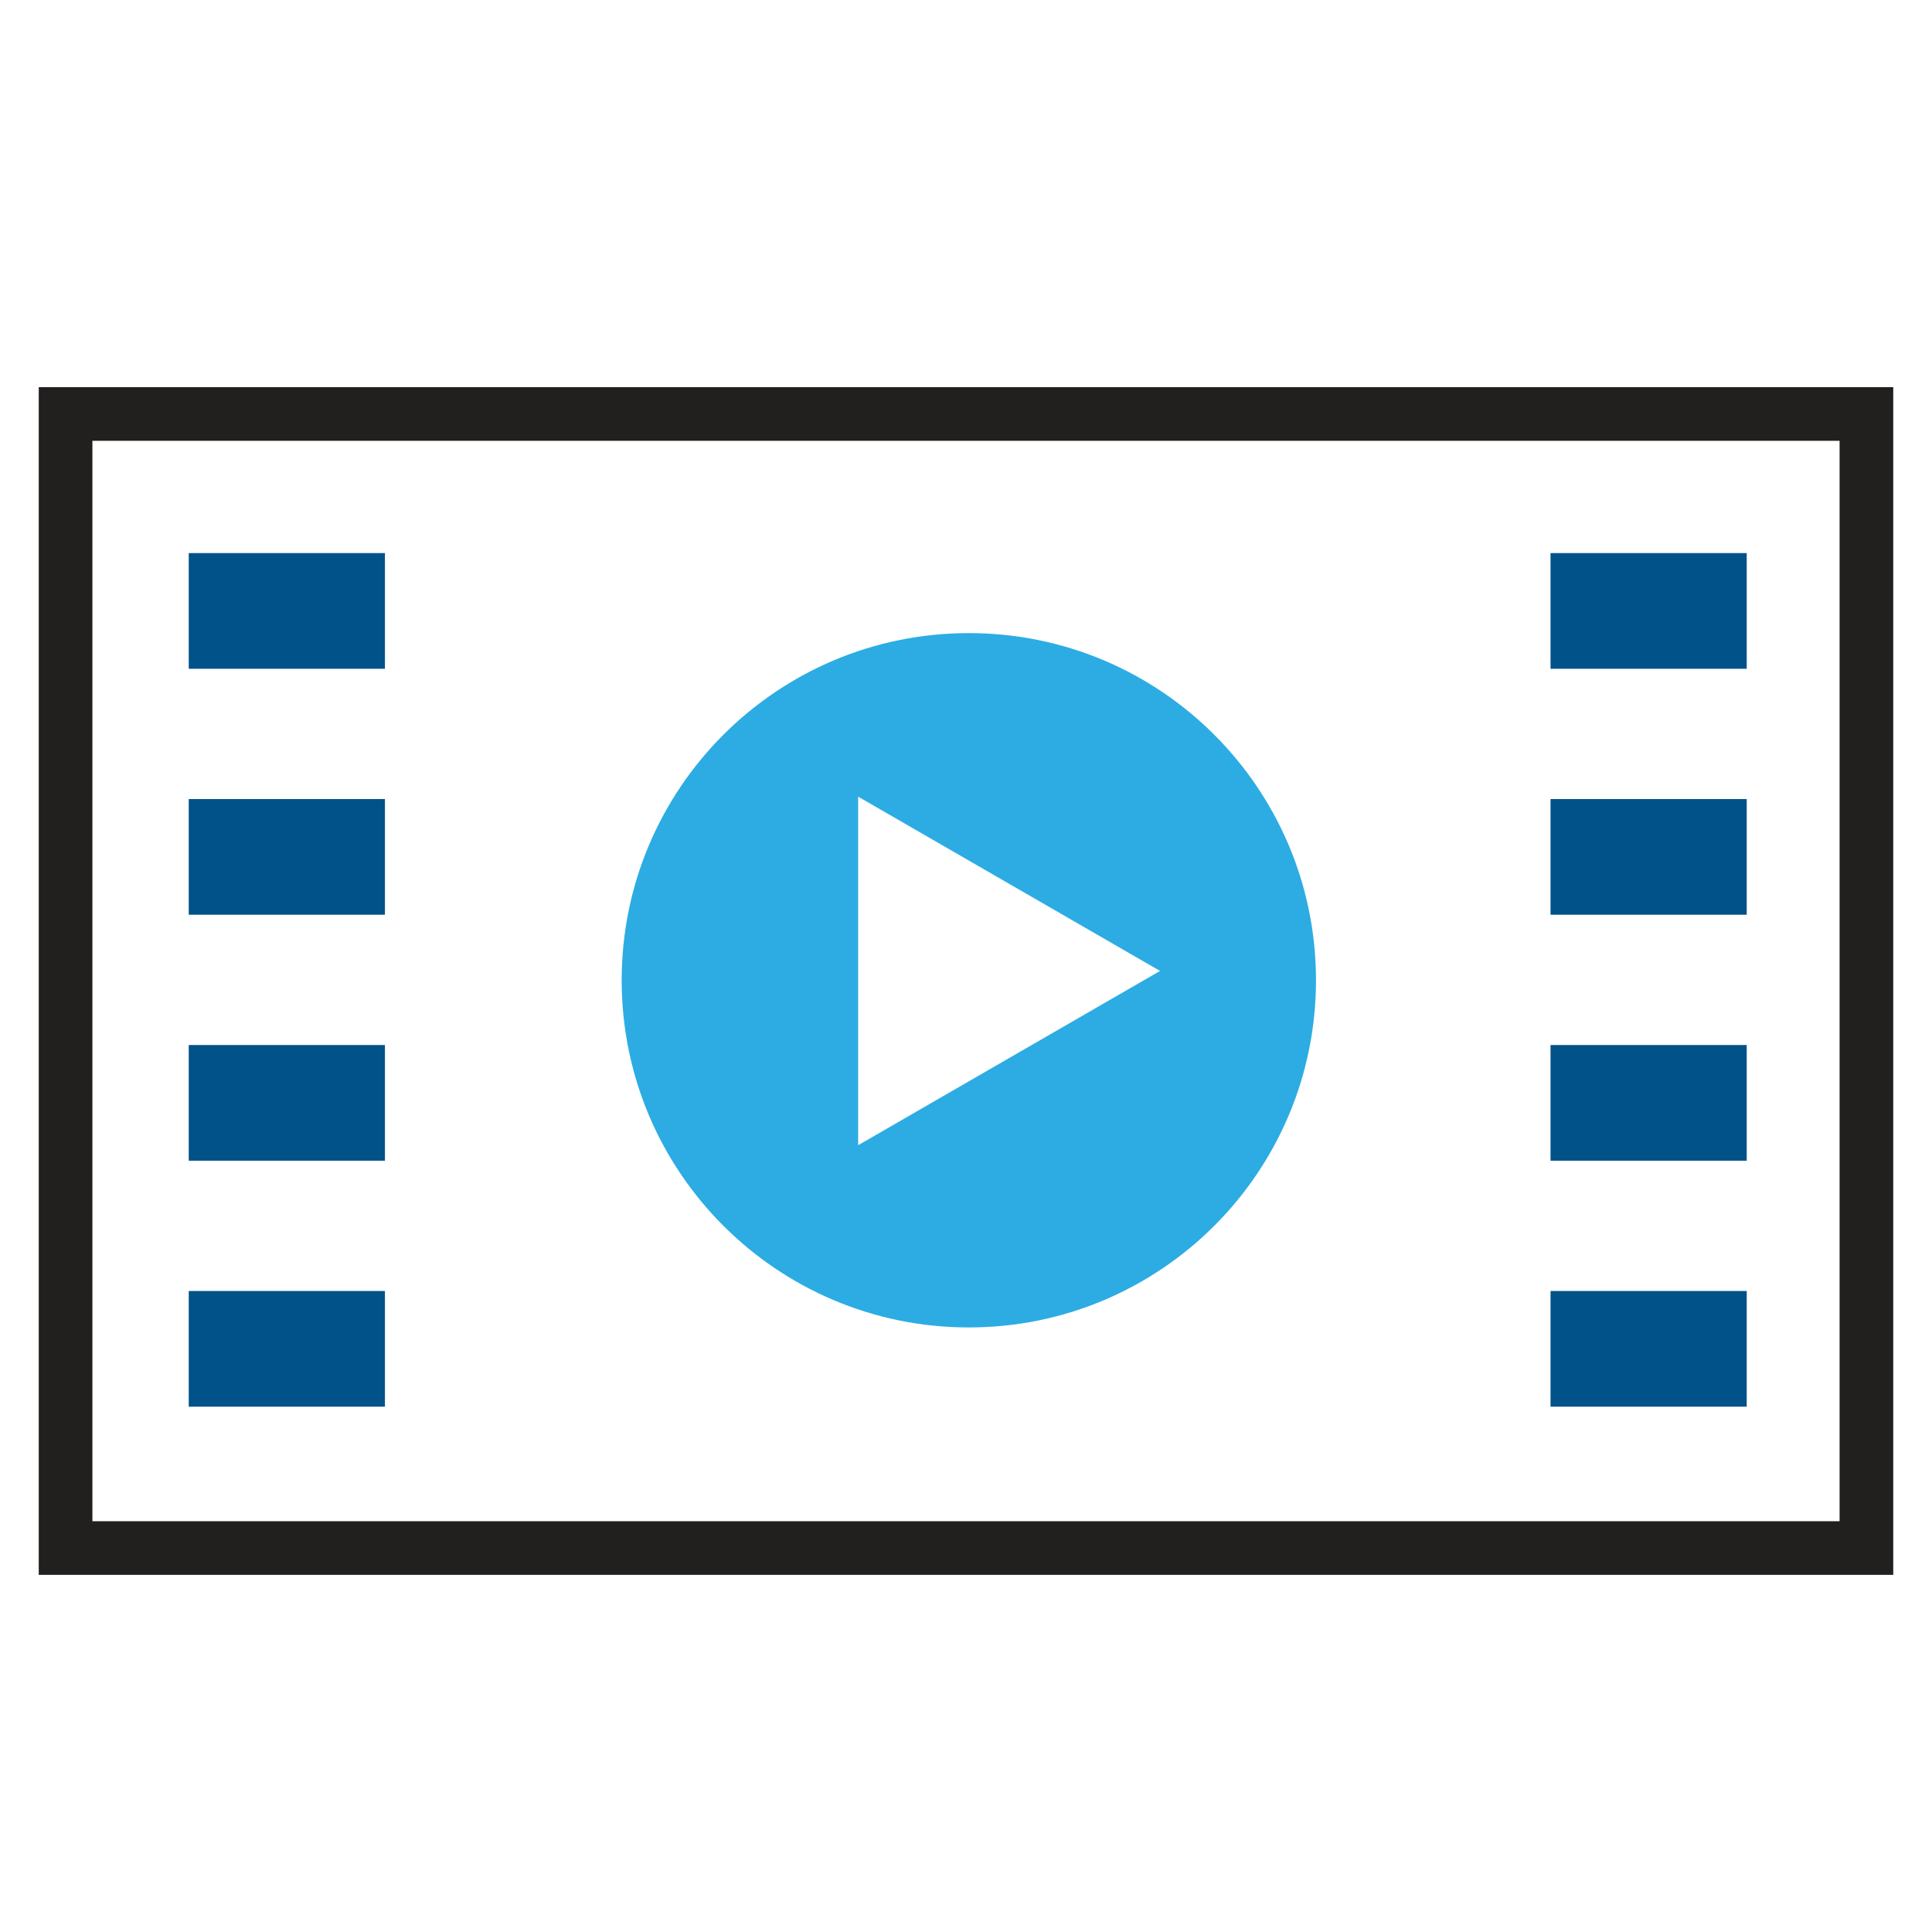 <?xml version="1.0" encoding="iso-8859-1"?>
<!-- Generator: Adobe Illustrator 24.2.3, SVG Export Plug-In . SVG Version: 6.00 Build 0)  -->
<svg version="1.1" id="Layer_1" xmlns="http://www.w3.org/2000/svg" xmlns:xlink="http://www.w3.org/1999/xlink" x="0px" y="0px" viewBox="0 0 72 72" style="enable-background:new 0 0 72 72;" xml:space="preserve">
  <g>
    <path style="fill:#221F1F;" d="M70.556,58.691H1.444V14.428h69.112V58.691z M3.444,56.691h65.112V16.428H3.444V56.691z" />
  </g>
  <g>
    <g>
      <rect x="7.034" y="20.612" style="fill:#005289;" width="7.311" height="4.311" />
    </g>
  </g>
  <g>
    <g>
      <rect x="7.034" y="29.778" style="fill:#005289;" width="7.311" height="4.311" />
    </g>
  </g>
  <g>
    <g>
      <rect x="7.034" y="38.945" style="fill:#005289;" width="7.311" height="4.311" />
    </g>
  </g>
  <g>
    <g>
      <rect x="7.034" y="48.112" style="fill:#005289;" width="7.311" height="4.311" />
    </g>
  </g>
  <g>
    <g>
      <rect x="57.784" y="20.612" style="fill:#005289;" width="7.311" height="4.311" />
    </g>
  </g>
  <g>
    <g>
      <rect x="57.784" y="29.778" style="fill:#005289;" width="7.311" height="4.311" />
    </g>
  </g>
  <g>
    <g>
      <rect x="57.784" y="38.945" style="fill:#005289;" width="7.311" height="4.311" />
    </g>
  </g>
  <g>
    <g>
      <rect x="57.784" y="48.112" style="fill:#005289;" width="7.311" height="4.311" />
    </g>
  </g>
  <path style="fill:#2CACE3;" d="M36.106,23.594c-7.145,0-12.938,5.792-12.938,12.938c0,7.145,5.792,12.938,12.938,12.938
	c7.145,0,12.937-5.792,12.937-12.938C49.043,29.387,43.251,23.594,36.106,23.594z M31.981,42.679v-12.99l11.25,6.495L31.981,42.679z
	" />
</svg>